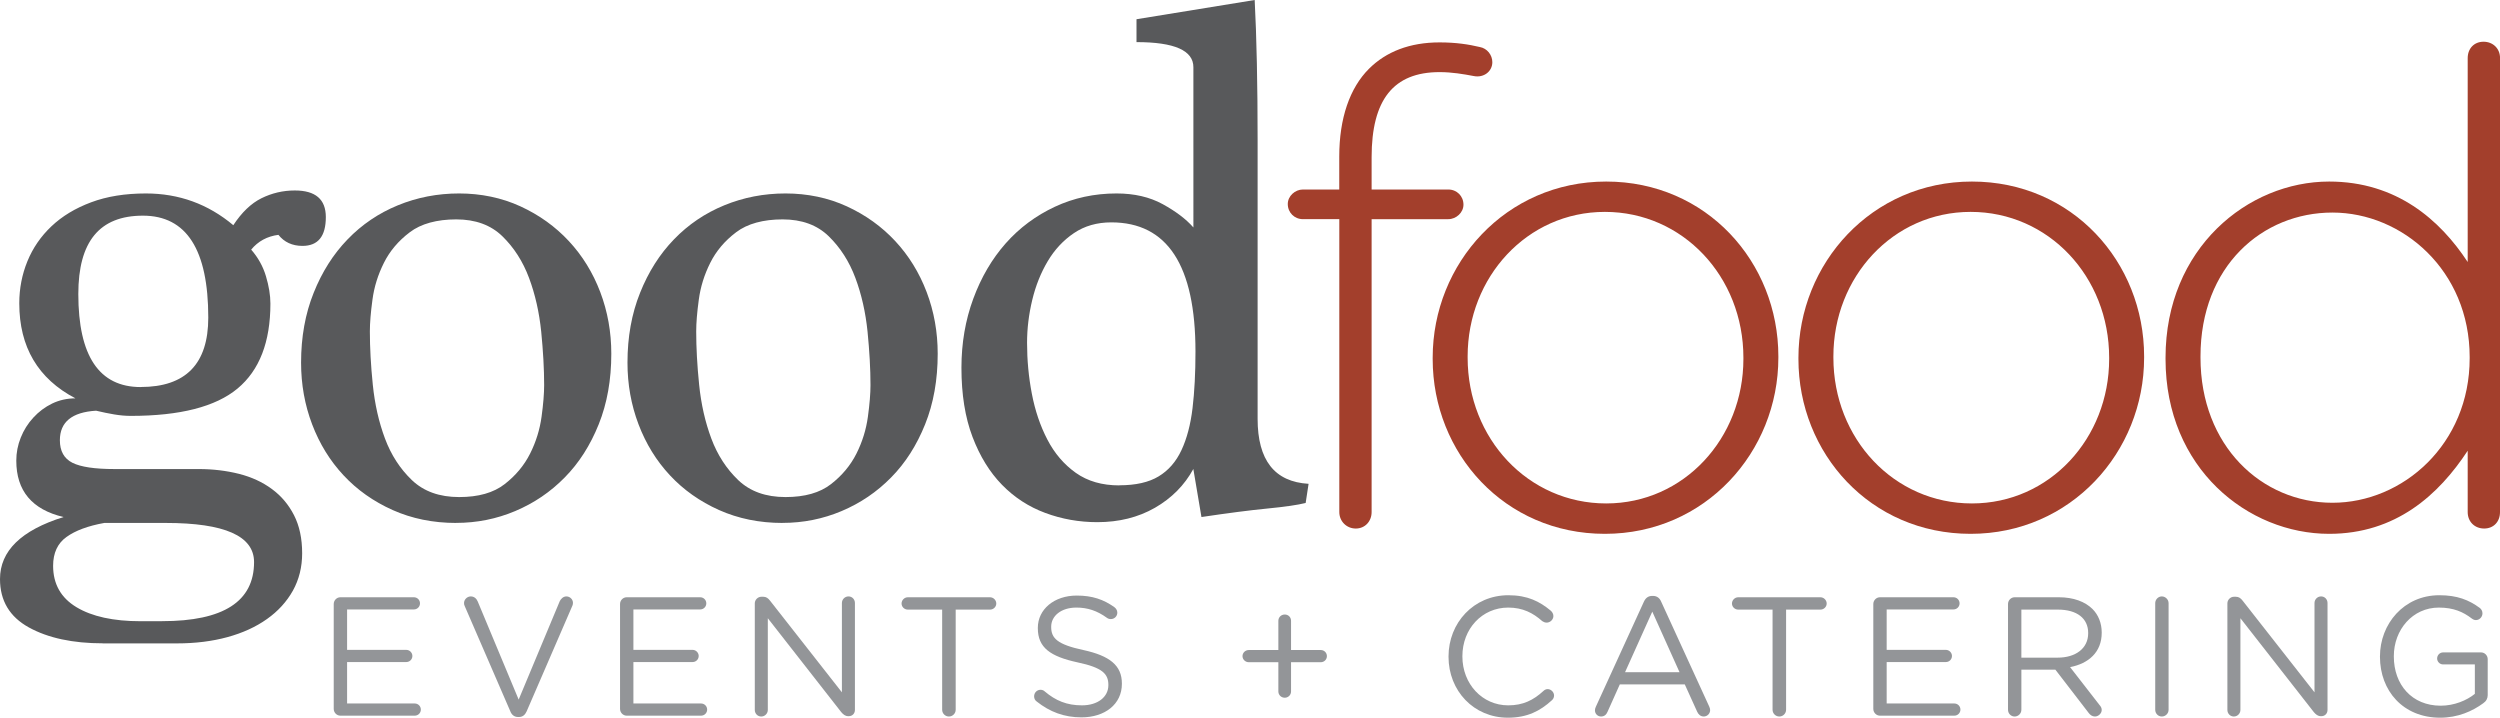 <svg xmlns="http://www.w3.org/2000/svg" id="Layer_2" viewBox="0 0 443.4 127.29"><defs><style>.cls-1{fill:#58595b;}.cls-2{fill:#a33f2c;}.cls-3{fill:#939598;}</style></defs><g id="Layer_1-2"><path class="cls-3" d="M59.19,125.73v-18.6c0-.66.54-1.2,1.17-1.2h13.05c.6,0,1.08.48,1.08,1.08s-.48,1.08-1.08,1.08h-11.85v7.17h10.5c.6,0,1.08.51,1.08,1.08,0,.6-.48,1.08-1.08,1.08h-10.5v7.35h12c.6,0,1.08.48,1.08,1.08s-.48,1.08-1.08,1.08h-13.2c-.63,0-1.17-.54-1.17-1.2Z"></path><path class="cls-3" d="M90.52,126.18l-8.1-18.69c-.09-.18-.12-.33-.12-.54,0-.6.54-1.17,1.2-1.17.6,0,1.02.39,1.23.9l7.26,17.4,7.29-17.46c.21-.42.63-.84,1.17-.84.66,0,1.17.54,1.17,1.14,0,.18-.03.33-.09.48l-8.13,18.78c-.27.6-.69.99-1.38.99h-.12c-.69,0-1.14-.39-1.38-.99Z"></path><path class="cls-3" d="M109.97,125.73v-18.6c0-.66.54-1.2,1.17-1.2h13.05c.6,0,1.08.48,1.08,1.08s-.48,1.08-1.08,1.08h-11.85v7.17h10.5c.6,0,1.08.51,1.08,1.08,0,.6-.48,1.08-1.08,1.08h-10.5v7.35h12c.6,0,1.08.48,1.08,1.08s-.48,1.08-1.08,1.08h-13.2c-.63,0-1.17-.54-1.17-1.2Z"></path><path class="cls-3" d="M133.87,107.01c0-.63.54-1.17,1.17-1.17h.33c.54,0,.87.27,1.2.69l12.75,16.26v-15.84c0-.63.51-1.17,1.17-1.17s1.14.54,1.14,1.17v18.96c0,.63-.45,1.11-1.08,1.11h-.12c-.51,0-.87-.3-1.23-.72l-13.02-16.65v16.26c0,.63-.51,1.17-1.17,1.17s-1.14-.54-1.14-1.17v-18.9Z"></path><path class="cls-3" d="M167.1,108.12h-6.09c-.6,0-1.11-.48-1.11-1.08s.51-1.11,1.11-1.11h14.58c.6,0,1.11.51,1.11,1.11s-.51,1.08-1.11,1.08h-6.09v17.76c0,.66-.54,1.2-1.2,1.2s-1.2-.54-1.2-1.2v-17.76Z"></path><path class="cls-3" d="M183.86,124.41c-.27-.18-.45-.51-.45-.9,0-.66.51-1.17,1.14-1.17.3,0,.57.12.72.27,1.98,1.68,3.96,2.49,6.63,2.49,2.82,0,4.68-1.5,4.68-3.57v-.06c0-1.95-1.05-3.06-5.46-3.99-4.83-1.05-7.05-2.61-7.05-6.06v-.06c0-3.3,2.91-5.73,6.9-5.73,2.76,0,4.77.69,6.69,2.07.24.18.51.51.51.96,0,.63-.51,1.14-1.14,1.14-.27,0-.48-.06-.69-.21-1.77-1.29-3.48-1.83-5.43-1.83-2.73,0-4.47,1.5-4.47,3.39v.06c0,1.98,1.08,3.09,5.7,4.08,4.68,1.02,6.84,2.73,6.84,5.94v.06c0,3.6-3,5.94-7.17,5.94-3.06,0-5.61-.96-7.95-2.82Z"></path><path class="cls-3" d="M226.73,117.45h-5.25c-.6,0-1.11-.48-1.11-1.08s.51-1.08,1.11-1.08h5.25v-5.19c0-.63.51-1.11,1.14-1.11s1.11.48,1.11,1.11v5.19h5.28c.6,0,1.08.48,1.08,1.08s-.48,1.08-1.08,1.08h-5.28v5.19c0,.63-.51,1.11-1.11,1.11-.63,0-1.14-.48-1.14-1.11v-5.19Z"></path><path class="cls-3" d="M256.91,116.49v-.06c0-5.94,4.44-10.86,10.62-10.86,3.39,0,5.55,1.11,7.5,2.73.24.21.48.54.48.96,0,.63-.57,1.17-1.2,1.17-.33,0-.6-.15-.78-.27-1.62-1.44-3.45-2.4-6.03-2.4-4.65,0-8.13,3.78-8.13,8.61v.06c0,4.86,3.51,8.67,8.13,8.67,2.61,0,4.44-.9,6.24-2.55.18-.18.45-.33.75-.33.6,0,1.14.54,1.14,1.14,0,.36-.18.66-.39.84-2.07,1.89-4.35,3.09-7.8,3.09-6.06,0-10.53-4.77-10.53-10.8Z"></path><path class="cls-3" d="M283.03,125.37l8.52-18.63c.3-.66.75-1.05,1.5-1.05h.12c.72,0,1.2.39,1.47,1.05l8.52,18.6c.09.21.15.42.15.6,0,.63-.51,1.14-1.14,1.14-.57,0-.96-.39-1.17-.87l-2.19-4.83h-11.52l-2.19,4.89c-.21.51-.6.81-1.14.81-.6,0-1.08-.48-1.08-1.08,0-.18.03-.39.15-.63ZM297.88,119.22l-4.83-10.74-4.83,10.74h9.66Z"></path><path class="cls-3" d="M314.38,108.12h-6.09c-.6,0-1.11-.48-1.11-1.08s.51-1.11,1.11-1.11h14.58c.6,0,1.11.51,1.11,1.11s-.51,1.08-1.11,1.08h-6.09v17.76c0,.66-.54,1.2-1.2,1.2s-1.2-.54-1.2-1.2v-17.76Z"></path><path class="cls-3" d="M332.25,125.73v-18.6c0-.66.54-1.2,1.17-1.2h13.05c.6,0,1.08.48,1.08,1.08s-.48,1.08-1.08,1.08h-11.85v7.17h10.5c.6,0,1.08.51,1.08,1.08,0,.6-.48,1.08-1.08,1.08h-10.5v7.35h12c.6,0,1.08.48,1.08,1.08s-.48,1.08-1.08,1.08h-13.2c-.63,0-1.17-.54-1.17-1.2Z"></path><path class="cls-3" d="M356.14,107.13c0-.66.54-1.2,1.17-1.2h7.86c2.58,0,4.65.78,5.97,2.1,1.02,1.02,1.62,2.49,1.62,4.14v.06c0,3.45-2.34,5.46-5.61,6.09l5.22,6.72c.24.27.39.54.39.87,0,.63-.6,1.17-1.2,1.17-.48,0-.84-.27-1.11-.63l-5.91-7.68h-6.03v7.11c0,.66-.54,1.2-1.2,1.2s-1.17-.54-1.17-1.2v-18.75ZM364.96,116.64c3.15,0,5.4-1.62,5.4-4.32v-.06c0-2.58-1.98-4.14-5.37-4.14h-6.48v8.52h6.45Z"></path><path class="cls-3" d="M382.25,106.98c0-.66.54-1.2,1.17-1.2s1.2.54,1.2,1.2v18.9c0,.66-.54,1.2-1.2,1.2s-1.17-.54-1.17-1.2v-18.9Z"></path><path class="cls-3" d="M395.05,107.01c0-.63.54-1.17,1.17-1.17h.33c.54,0,.87.27,1.2.69l12.75,16.26v-15.84c0-.63.51-1.17,1.17-1.17s1.14.54,1.14,1.17v18.96c0,.63-.45,1.11-1.08,1.11h-.12c-.51,0-.87-.3-1.23-.72l-13.02-16.65v16.26c0,.63-.51,1.17-1.17,1.17s-1.14-.54-1.14-1.17v-18.9Z"></path><path class="cls-3" d="M422.11,116.49v-.06c0-5.76,4.23-10.86,10.53-10.86,3.18,0,5.25.84,7.17,2.25.27.21.48.54.48.96,0,.66-.54,1.2-1.17,1.2-.27,0-.51-.12-.75-.3-1.5-1.14-3.18-1.92-5.82-1.92-4.65,0-7.98,3.93-7.98,8.61v.06c0,5.01,3.21,8.73,8.31,8.73,2.4,0,4.62-.93,6.06-2.1v-5.22h-5.64c-.57,0-1.05-.48-1.05-1.05,0-.6.48-1.08,1.05-1.08h6.75c.63,0,1.17.54,1.17,1.2v6.39c0,.57-.27,1.08-.81,1.44-1.92,1.41-4.5,2.55-7.62,2.55-6.6,0-10.68-4.8-10.68-10.8Z"></path><path class="cls-1" d="M18.25,114.1c-5.34,0-9.72-.94-13.13-2.82-3.41-1.88-5.12-4.74-5.12-8.58,0-4.98,3.75-8.65,11.27-11-5.59-1.32-8.38-4.65-8.38-10,0-1.4.26-2.76.79-4.08.52-1.31,1.26-2.5,2.23-3.55.96-1.05,2.07-1.88,3.34-2.5,1.27-.61,2.64-.92,4.13-.92-6.64-3.48-9.96-9.1-9.96-16.86,0-2.61.48-5.1,1.44-7.45.96-2.35,2.38-4.42,4.27-6.21,1.88-1.78,4.22-3.2,7.03-4.25,2.8-1.05,6.04-1.57,9.72-1.57,5.87,0,11.03,1.88,15.5,5.63,1.49-2.27,3.15-3.87,4.99-4.78s3.81-1.38,5.91-1.38c3.68,0,5.51,1.57,5.51,4.72,0,3.41-1.38,5.11-4.14,5.11-1.81,0-3.23-.66-4.27-1.96-2,.26-3.61,1.14-4.83,2.62,1.22,1.4,2.1,2.97,2.62,4.72.52,1.75.79,3.36.79,4.85,0,6.81-1.94,11.83-5.83,15.07-3.89,3.23-10.2,4.85-18.93,4.85-.96,0-1.94-.09-2.95-.26-1-.17-2.08-.39-3.21-.66-4.28.26-6.42,2.01-6.42,5.24,0,1.92.74,3.25,2.23,4,1.48.74,3.97,1.11,7.47,1.11h14.93c2.53,0,4.91.29,7.14.85,2.23.57,4.17,1.46,5.83,2.69,1.66,1.22,2.97,2.77,3.93,4.65.96,1.88,1.44,4.13,1.44,6.75,0,2.44-.55,4.65-1.64,6.62-1.1,1.96-2.63,3.65-4.6,5.04-1.97,1.4-4.31,2.47-7.02,3.21-2.71.74-5.69,1.11-8.93,1.11h-13.13ZM28.76,110.17c10.87,0,16.3-3.49,16.3-10.48,0-4.63-5.22-6.94-15.65-6.94h-10.91c-2.89.52-5.13,1.35-6.71,2.49-1.58,1.13-2.37,2.84-2.37,5.11,0,3.23,1.38,5.68,4.14,7.34,2.76,1.66,6.55,2.49,11.37,2.49h3.81ZM24.95,68.64c7.99,0,11.99-4.1,11.99-12.31,0-12.05-3.86-18.08-11.59-18.08s-11.46,4.63-11.46,13.89c0,11,3.69,16.51,11.07,16.51Z"></path><path class="cls-1" d="M138.8,92.75c-4.11,0-7.86-.77-11.27-2.29-3.41-1.53-6.31-3.58-8.71-6.16-2.4-2.57-4.26-5.59-5.57-9.04-1.31-3.45-1.96-7.09-1.96-10.94,0-4.54.74-8.67,2.23-12.38,1.48-3.71,3.49-6.88,6.03-9.5,2.53-2.62,5.5-4.63,8.91-6.03,3.41-1.4,7.03-2.1,10.87-2.1s7.55.76,10.87,2.29c3.32,1.53,6.18,3.58,8.58,6.16,2.4,2.58,4.26,5.59,5.57,9.04,1.31,3.45,1.96,7.1,1.96,10.94,0,4.63-.74,8.8-2.23,12.51-1.49,3.71-3.49,6.86-6.03,9.43-2.53,2.58-5.46,4.56-8.78,5.96-3.32,1.4-6.81,2.1-10.48,2.1ZM139.32,88.16c3.41,0,6.09-.76,8.06-2.29,1.96-1.52,3.47-3.33,4.52-5.42,1.05-2.09,1.72-4.27,2.03-6.53.31-2.26.46-4.14.46-5.62,0-2.87-.18-6.03-.52-9.47-.35-3.44-1.07-6.62-2.16-9.54-1.09-2.92-2.67-5.38-4.72-7.38-2.05-2-4.78-3-8.19-3s-6.25.76-8.25,2.29c-2.01,1.52-3.54,3.33-4.58,5.42-1.05,2.09-1.73,4.27-2.03,6.53-.31,2.26-.46,4.14-.46,5.62,0,2.88.17,6.03.52,9.47.35,3.44,1.07,6.62,2.16,9.54,1.09,2.92,2.69,5.38,4.78,7.38,2.1,2,4.89,3,8.38,3Z"></path><path class="cls-1" d="M80.91,92.75c-4.11,0-7.86-.77-11.27-2.29-3.41-1.53-6.31-3.58-8.71-6.16-2.4-2.57-4.26-5.59-5.57-9.04-1.31-3.45-1.96-7.09-1.96-10.94,0-4.54.74-8.67,2.23-12.38,1.48-3.71,3.49-6.88,6.03-9.5,2.53-2.62,5.5-4.63,8.91-6.03,3.41-1.4,7.03-2.1,10.87-2.1s7.55.76,10.87,2.29c3.32,1.53,6.18,3.58,8.58,6.16,2.4,2.58,4.26,5.59,5.57,9.04,1.31,3.45,1.96,7.1,1.96,10.94,0,4.63-.74,8.8-2.23,12.51-1.49,3.71-3.49,6.86-6.03,9.43-2.53,2.58-5.46,4.56-8.78,5.96-3.32,1.4-6.81,2.1-10.48,2.1ZM81.44,88.16c3.41,0,6.09-.76,8.06-2.29,1.96-1.52,3.47-3.33,4.52-5.42,1.05-2.09,1.72-4.27,2.03-6.53.31-2.26.46-4.14.46-5.62,0-2.87-.18-6.03-.52-9.47-.35-3.44-1.07-6.62-2.16-9.54-1.09-2.92-2.67-5.38-4.72-7.38-2.05-2-4.78-3-8.19-3s-6.25.76-8.25,2.29c-2.01,1.52-3.54,3.33-4.58,5.42-1.05,2.09-1.73,4.27-2.03,6.53-.31,2.26-.46,4.14-.46,5.62,0,2.88.17,6.03.52,9.47.35,3.44,1.07,6.62,2.16,9.54,1.09,2.92,2.69,5.38,4.78,7.38,2.1,2,4.89,3,8.38,3Z"></path><path class="cls-1" d="M231.56,89.21c-1.4.35-3.65.68-6.75.98-3.1.3-7.01.81-11.72,1.51l-1.44-8.52c-1.57,2.88-3.84,5.17-6.81,6.88-2.97,1.7-6.38,2.55-10.22,2.55-3.23,0-6.31-.55-9.24-1.64-2.93-1.09-5.48-2.75-7.66-4.98-2.18-2.23-3.93-5.06-5.24-8.51-1.31-3.45-1.96-7.53-1.96-12.25,0-4.37.7-8.45,2.1-12.25,1.4-3.8,3.32-7.07,5.76-9.83,2.44-2.75,5.35-4.91,8.71-6.48,3.36-1.57,7.01-2.36,10.94-2.36,3.14,0,5.87.63,8.19,1.9,2.31,1.27,4.13,2.64,5.44,4.13V11.92c0-2.97-3.36-4.45-10.09-4.45V3.41l20.96-3.41c.17,3.23.3,6.99.39,11.27.09,4.28.13,8.82.13,13.62v49.39c0,7.34,3.01,11.18,9.04,11.53l-.52,3.41ZM198.54,86.07c2.88,0,5.2-.52,6.94-1.57,1.75-1.05,3.1-2.6,4.06-4.65.96-2.05,1.62-4.54,1.97-7.47.35-2.92.52-6.27.52-10.02,0-15.28-4.98-22.92-14.93-22.92-2.53,0-4.74.63-6.62,1.9-1.88,1.27-3.43,2.93-4.65,4.98-1.22,2.05-2.14,4.34-2.75,6.88-.61,2.53-.92,5.07-.92,7.6,0,3.06.28,6.07.85,9.04.57,2.97,1.48,5.68,2.75,8.12,1.27,2.45,2.95,4.41,5.04,5.9,2.1,1.49,4.67,2.23,7.73,2.23Z"></path><path class="cls-2" d="M237.53,38.87h-6.44c-1.52,0-2.69-1.17-2.69-2.69,0-1.4,1.29-2.57,2.69-2.57h6.44v-5.85c0-6.79,1.87-12.17,5.27-15.56,3.04-3.04,7.25-4.68,12.52-4.68,2.93,0,5.15.35,7.14.82,1.29.23,2.22,1.4,2.22,2.69,0,1.64-1.52,2.81-3.28,2.46-1.87-.35-3.86-.7-6.08-.7-8.19,0-12.05,4.91-12.05,15.09v5.73h13.6c1.52,0,2.69,1.17,2.69,2.69,0,1.4-1.29,2.57-2.69,2.57h-13.6v51.95c0,1.64-1.17,2.92-2.81,2.92s-2.92-1.29-2.92-2.92v-51.95Z"></path><path class="cls-2" d="M254.1,63.67v-.23c0-16.73,12.99-31.24,30.77-31.24s30.54,14.27,30.54,31.01v.23c0,16.73-12.99,31.24-30.77,31.24s-30.54-14.27-30.54-31.01ZM309.21,63.67v-.23c0-14.39-10.76-25.86-24.57-25.86s-24.34,11.58-24.34,25.62v.23c0,14.39,10.76,25.86,24.57,25.86s24.34-11.58,24.34-25.62Z"></path><path class="cls-2" d="M318.97,63.67v-.23c0-16.73,12.99-31.24,30.77-31.24s30.54,14.27,30.54,31.01v.23c0,16.73-12.99,31.24-30.77,31.24s-30.54-14.27-30.54-31.01ZM374.08,63.67v-.23c0-14.39-10.76-25.86-24.57-25.86s-24.34,11.58-24.34,25.62v.23c0,14.39,10.76,25.86,24.57,25.86s24.34-11.58,24.34-25.62Z"></path><path class="cls-2" d="M443.4,90.82c0,1.75-1.17,2.92-2.81,2.92s-2.92-1.17-2.92-2.92v-10.88c-5.15,7.84-12.75,14.74-24.57,14.74-14.39,0-29.02-11.58-29.02-31.01v-.23c0-19.42,14.62-31.24,29.02-31.24,11.93,0,19.66,6.79,24.57,14.27V10.32c0-1.75,1.17-2.92,2.81-2.92s2.93,1.17,2.93,2.92v80.5ZM390.28,63.2v.23c0,15.68,10.88,25.74,23.4,25.74s24.34-10.41,24.34-25.62v-.23c0-15.33-11.93-25.62-24.34-25.62s-23.4,9.48-23.4,25.51Z"></path></g></svg>